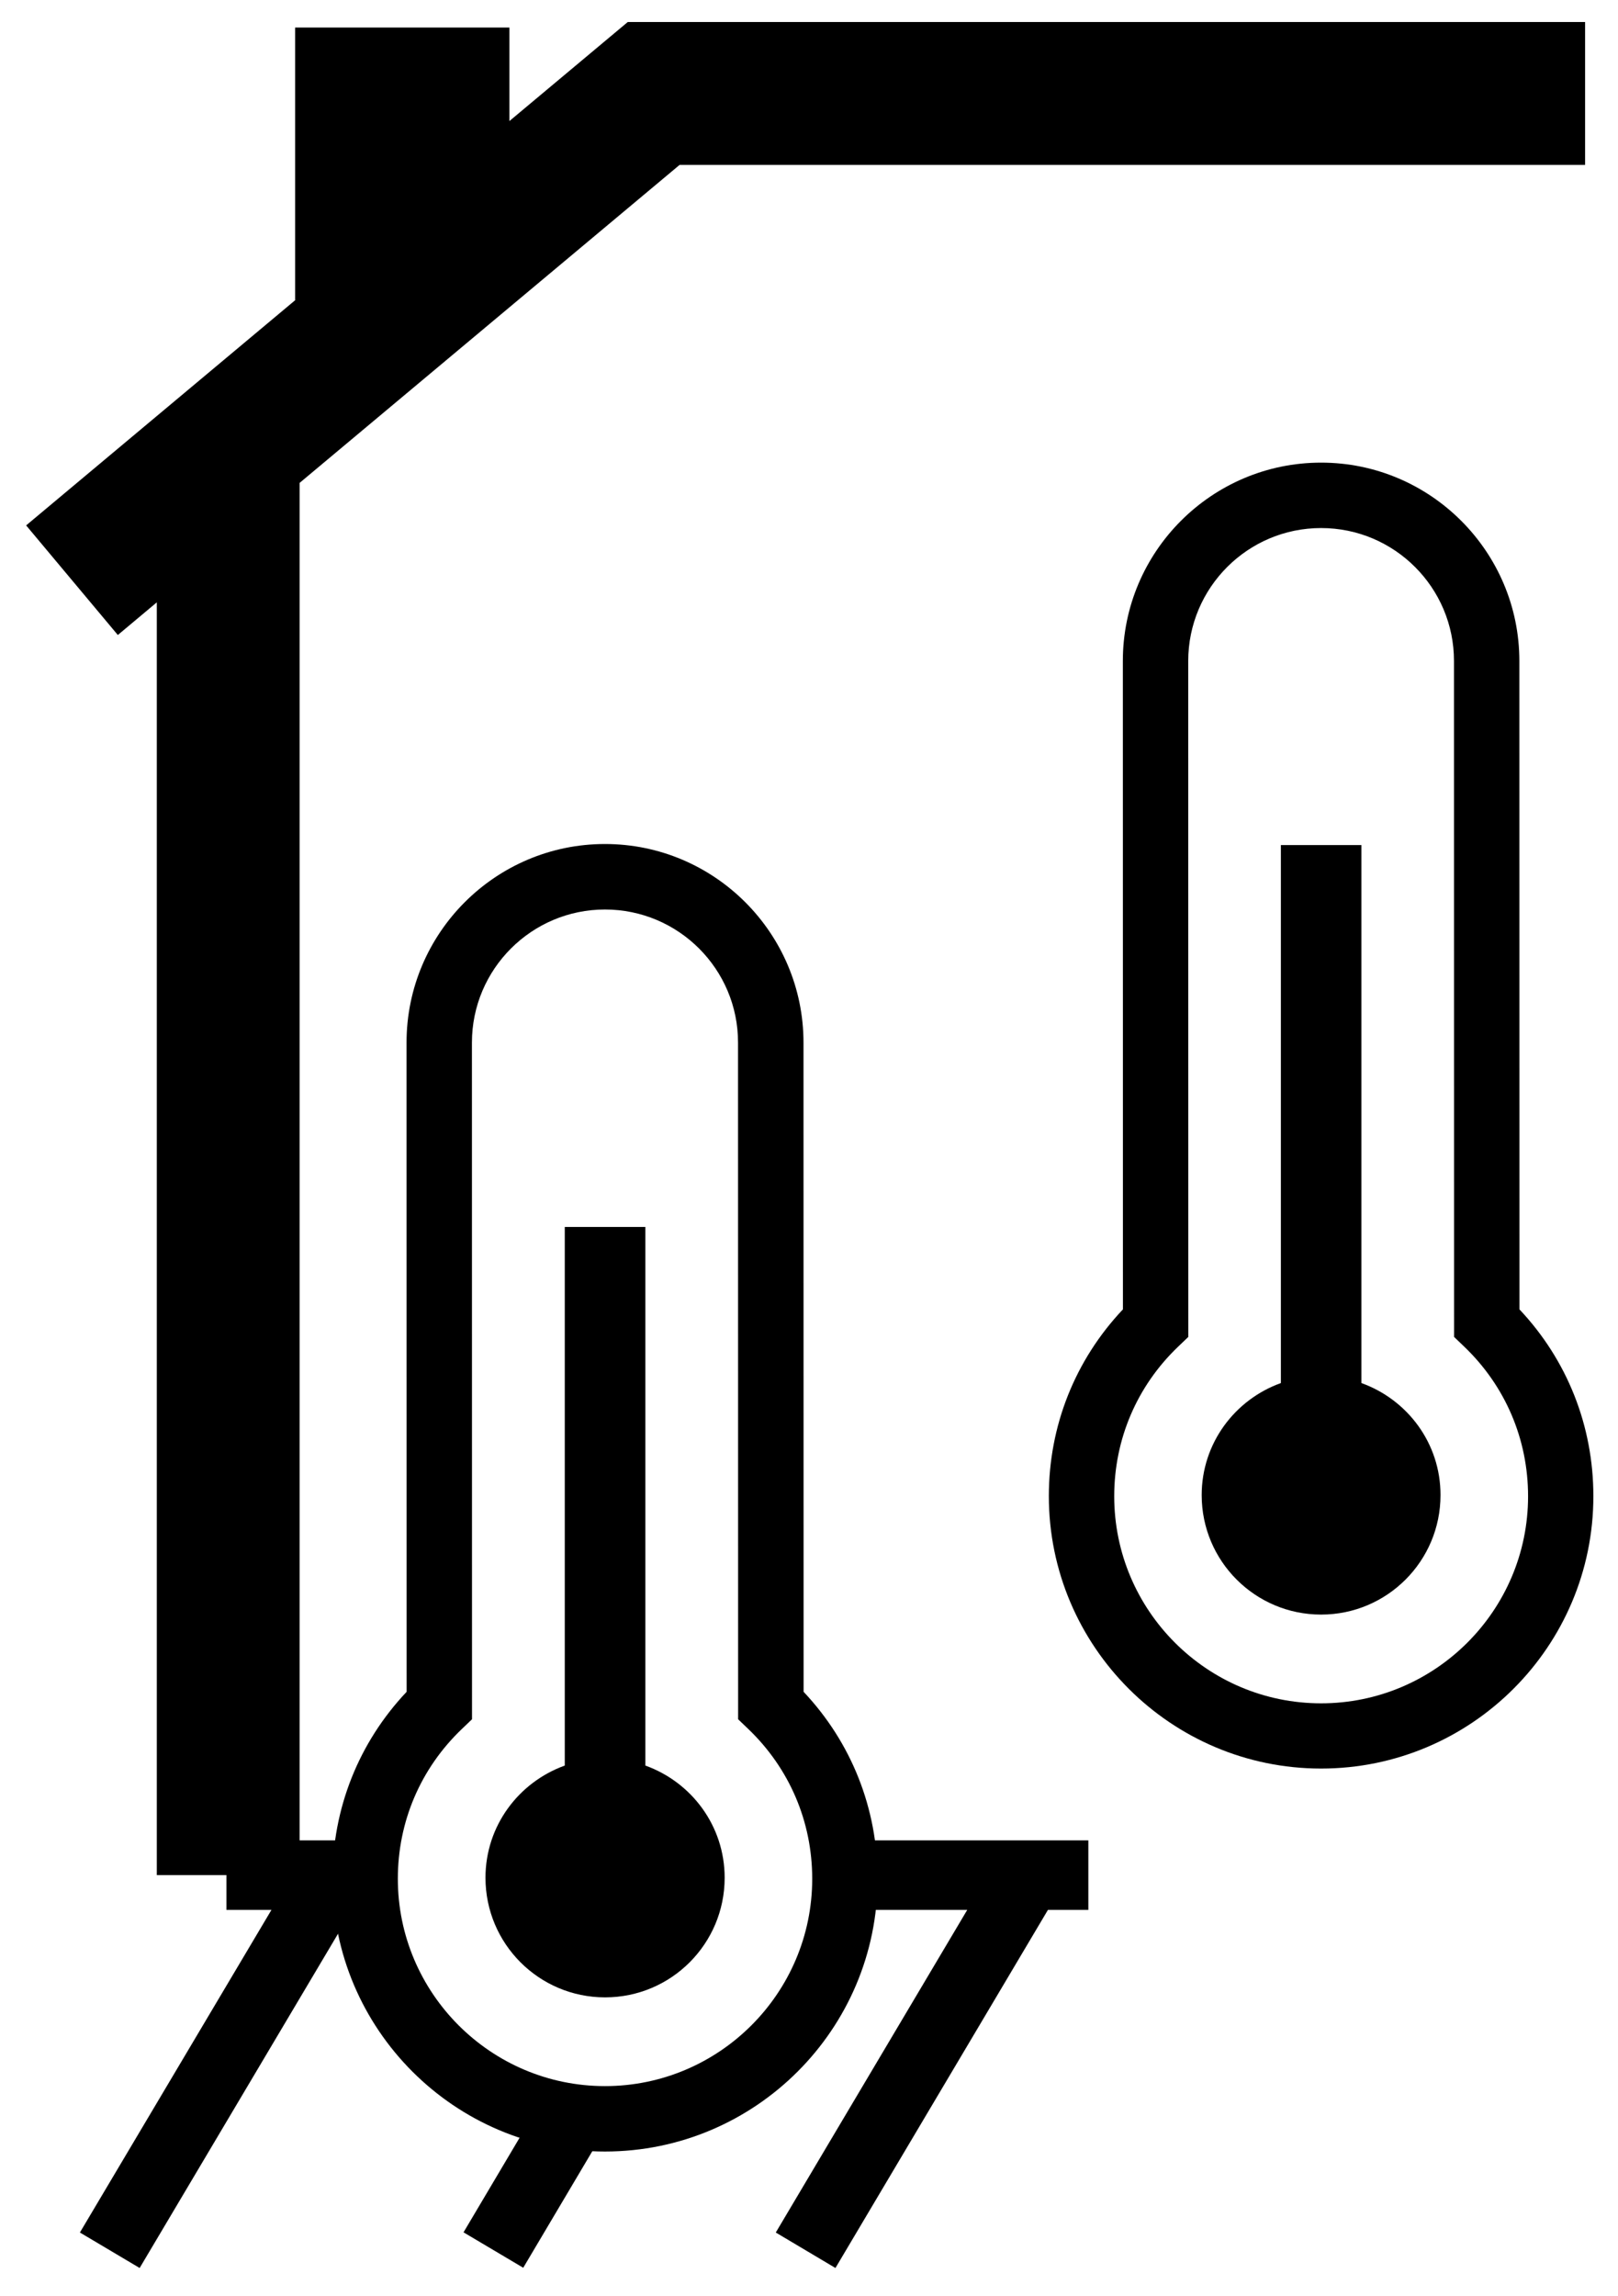 <?xml version="1.0" encoding="utf-8"?>
<!-- Generator: Adobe Illustrator 22.1.0, SVG Export Plug-In . SVG Version: 6.00 Build 0)  -->
<svg version="1.1" id="Layer_1" xmlns="http://www.w3.org/2000/svg" xmlns:xlink="http://www.w3.org/1999/xlink" x="0px" y="0px"
	 width="18.387px" height="26.083px" viewBox="0 0 18.387 26.083" enable-background="new 0 0 18.387 26.083" xml:space="preserve">
<g>
	<path d="M15.013,20.089c-1.706,0-3.094-1.388-3.094-3.095c0-0.798,0.298-1.545,0.842-2.121l-0.001-7.365
		c0-1.242,1.01-2.253,2.253-2.253c1.242,0,2.253,1.011,2.253,2.253l0.001,7.365c0.543,0.576,0.84,1.324,0.84,2.121
		C18.108,18.701,16.72,20.089,15.013,20.089z M15.013,5.998c-0.833,0-1.51,0.677-1.51,1.511l0.001,7.677l-0.115,0.11
		c-0.469,0.448-0.727,1.052-0.727,1.7c0,1.297,1.054,2.352,2.351,2.352s2.352-1.055,2.352-2.352c0-0.648-0.258-1.252-0.726-1.7
		l-0.115-0.11l-0.001-7.677C16.524,6.675,15.846,5.998,15.013,5.998z"/>
	<path d="M15.471,15.71V9.599h-0.915v6.111c-0.523,0.188-0.9,0.684-0.9,1.273c0,0.75,0.608,1.357,1.357,1.357
		c0.75,0,1.357-0.608,1.357-1.357C16.371,16.394,15.994,15.898,15.471,15.71z"/>
</g>
<g>
	<polygon points="7.134,0.25 5.789,1.375 5.789,0.313 3.354,0.313 3.354,3.407 3.358,3.407 0.297,5.968 1.339,7.213 1.782,6.842 
		1.782,21.299 3.405,21.299 3.405,5.485 7.723,1.873 18.013,1.873 18.013,0.25 	"/>
	<g>
		<polygon points="3.93,20.905 2.573,20.905 2.573,21.694 3.085,21.694 0.908,25.359 1.587,25.762 4.117,21.501 3.93,21.39 		"/>
		<polygon points="12.368,20.905 9.679,20.905 9.679,21.694 10.992,21.694 8.816,25.359 9.494,25.762 11.909,21.694 12.368,21.694 
					"/>
		<rect x="5.203" y="24.45" transform="matrix(0.51 -0.86 0.86 0.51 -18.413 17.362)" width="1.666" height="0.789"/>
	</g>
	<g>
		<path d="M6.875,24.439c-1.708,0-3.097-1.39-3.097-3.098c0-0.799,0.298-1.547,0.843-2.124L4.62,11.843
			c0-1.244,1.011-2.256,2.255-2.256c1.244,0,2.256,1.012,2.256,2.256l0.001,7.374c0.544,0.577,0.841,1.325,0.841,2.124
			C9.973,23.049,8.584,24.439,6.875,24.439z M6.875,10.331c-0.834,0-1.512,0.678-1.512,1.512l0.001,7.686l-0.115,0.11
			c-0.47,0.449-0.728,1.053-0.728,1.702c0,1.298,1.056,2.355,2.354,2.355c1.298,0,2.355-1.056,2.355-2.355
			c0-0.648-0.258-1.253-0.727-1.702l-0.115-0.11l-0.001-7.686C8.388,11.009,7.71,10.331,6.875,10.331z"/>
		<path d="M7.334,20.055v-6.118H6.418v6.118c-0.524,0.189-0.901,0.685-0.901,1.274c0,0.75,0.608,1.359,1.359,1.359
			s1.359-0.608,1.359-1.359C8.235,20.74,7.858,20.243,7.334,20.055z"/>
	</g>
</g>
</svg>

